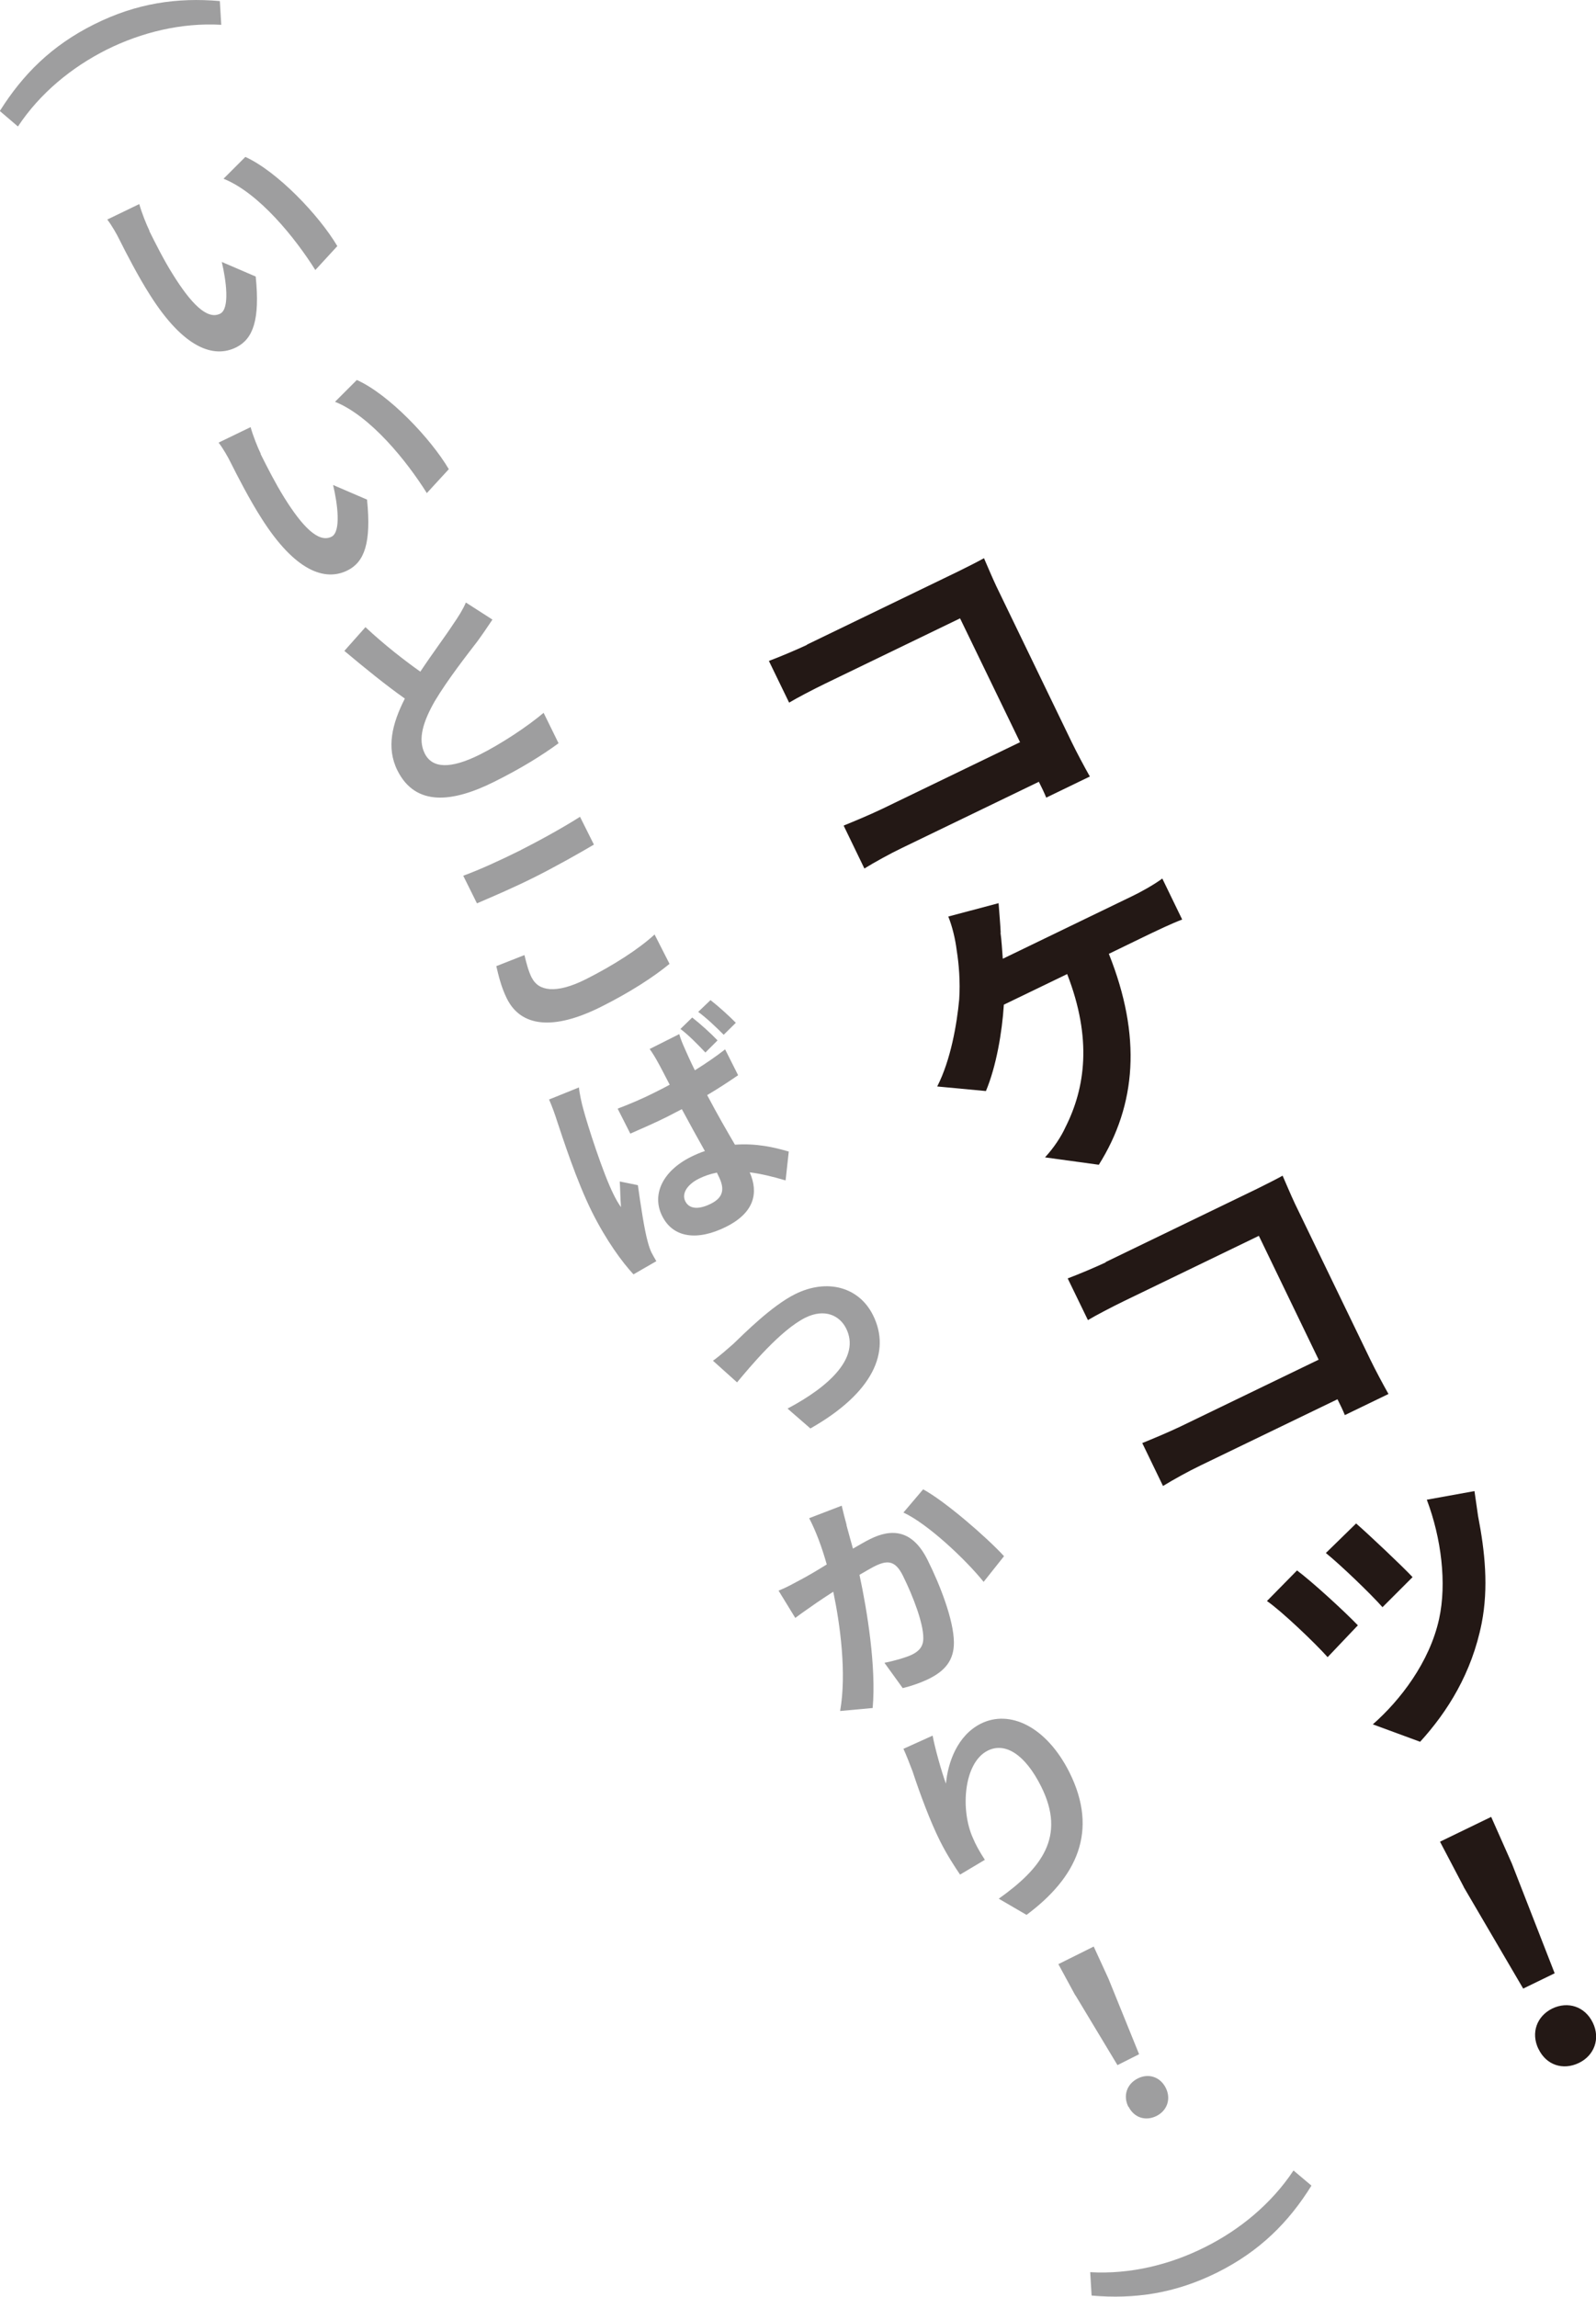<?xml version="1.0" encoding="UTF-8"?>
<svg id="_レイヤー_2" data-name="レイヤー 2" xmlns="http://www.w3.org/2000/svg" viewBox="0 0 90.75 130.56">
  <g id="_デザイン2" data-name="デザイン2">
    <g>
      <path d="M45.89,36.64l8.58-4.15c.49-.24,1.2-.6,1.48-.76.17.39.47,1.1.7,1.59l4.28,8.85c.28.58.75,1.46,1.04,1.97l-2.48,1.2c-.12-.29-.26-.59-.42-.9l-7.78,3.76c-.67.32-1.61.84-2.14,1.17l-1.18-2.44c.61-.25,1.39-.57,2.17-.94l7.86-3.8-3.41-7.04-7.65,3.7c-.72.35-1.62.82-2.07,1.09l-1.15-2.37c.64-.24,1.56-.63,2.16-.91Z" style="fill: #231815;"/>
      <path d="M56.89,53.02c.06.43.09.95.13,1.48l7.36-3.56c.44-.21,1.21-.63,1.71-1l1.13,2.33c-.66.25-1.41.62-1.8.8l-2.37,1.15c1.87,4.68,1.57,8.58-.57,11.99l-3.06-.42c.5-.54.92-1.18,1.16-1.71,1.13-2.24,1.53-5.03.1-8.71l-3.6,1.74c-.1,1.59-.44,3.53-1.02,4.91l-2.77-.26c.77-1.5,1.12-3.55,1.25-4.94.07-1.01-.02-2.05-.14-2.79-.08-.66-.26-1.39-.48-1.93l2.86-.76c.04.52.1,1.23.12,1.68Z" style="fill: #231815;"/>
      <path d="M62.87,71.74l8.58-4.15c.49-.24,1.2-.6,1.48-.76.17.39.47,1.1.7,1.59l4.28,8.85c.28.58.75,1.46,1.04,1.97l-2.48,1.2c-.12-.29-.26-.59-.42-.9l-7.78,3.76c-.67.32-1.61.84-2.14,1.17l-1.18-2.44c.61-.25,1.39-.57,2.17-.94l7.86-3.8-3.4-7.04-7.65,3.7c-.72.35-1.62.82-2.07,1.09l-1.15-2.37c.64-.24,1.56-.63,2.16-.91Z" style="fill: #231815;"/>
      <path d="M73.75,89.27c.88.66,2.67,2.3,3.46,3.12l-1.72,1.81c-.7-.79-2.64-2.64-3.45-3.19l1.71-1.74ZM77.12,86.61c.67.58,2.59,2.39,3.2,3.04l-1.71,1.71c-.67-.76-2.38-2.4-3.22-3.08l1.72-1.68ZM84.05,86.21c.38,1.96.6,4.02.2,6.06-.56,2.83-1.94,5.03-3.5,6.74l-2.69-.99c1.55-1.36,3.23-3.53,3.77-6,.44-2.01.13-4.57-.7-6.77l2.71-.49.21,1.46Z" style="fill: #231815;"/>
      <path d="M83.23,107.26l-1.35-2.57,2.91-1.41,1.18,2.66,2.43,6.23-1.79.87-3.38-5.77ZM87.48,116.48c-.45-.93-.09-1.88.79-2.31.88-.42,1.85-.12,2.3.81.44.91.08,1.87-.8,2.29-.9.43-1.85.12-2.29-.8Z" style="fill: #231815;"/>
    </g>
    <g>
      <path d="M5.36,1.38C7.76.18,10.07-.15,12.5.06l.08,1.35c-2.27-.13-4.54.43-6.51,1.41-1.99,1-3.79,2.47-5.05,4.37l-1.03-.88C1.3,4.23,2.93,2.59,5.36,1.38Z" style="fill: #9e9e9f;"/>
      <path d="M8.49,13.13c.38.76.83,1.66,1.34,2.47,1.01,1.62,1.94,2.61,2.69,2.23.56-.28.34-1.89.09-2.94l1.93.83c.25,2.46-.15,3.54-1.1,4.02-1.29.65-3,.05-4.91-2.97-.66-1.03-1.37-2.41-1.73-3.13-.16-.33-.44-.82-.7-1.16l1.82-.88c.13.48.42,1.2.58,1.52ZM19.18,13.99l-1.25,1.36c-1.14-1.82-3.2-4.38-5.22-5.19l1.24-1.24c1.81.82,4.19,3.31,5.23,5.07Z" style="fill: #9e9e9f;"/>
      <path d="M14.82,25.81c.38.76.83,1.65,1.34,2.47,1.01,1.62,1.94,2.61,2.69,2.23.56-.28.34-1.89.09-2.94l1.93.83c.25,2.46-.15,3.54-1.1,4.02-1.29.65-3,.05-4.91-2.97-.66-1.03-1.37-2.41-1.73-3.13-.16-.33-.44-.82-.7-1.16l1.82-.88c.13.48.42,1.2.58,1.52ZM25.52,26.67l-1.25,1.36c-1.14-1.82-3.2-4.38-5.22-5.19l1.24-1.24c1.81.81,4.19,3.31,5.23,5.07Z" style="fill: #9e9e9f;"/>
      <path d="M23.9,38.18c.69-1.04,1.46-2.07,1.85-2.67.33-.48.57-.86.74-1.26l1.51.97c-.26.39-.53.79-.85,1.23-.56.73-1.69,2.17-2.43,3.41-.65,1.14-.98,2.15-.57,2.97.43.86,1.47.89,3.12.07,1.22-.61,2.72-1.6,3.64-2.38l.85,1.73c-.93.68-2.11,1.42-3.66,2.19-2.36,1.18-4.47,1.42-5.5-.64-.65-1.3-.3-2.67.42-4.09-1.05-.74-2.26-1.72-3.44-2.71l1.2-1.35c1.07,1,2.19,1.87,3.12,2.53Z" style="fill: #9e9e9f;"/>
      <path d="M29.63,48.31c1.17-.59,2.49-1.33,3.35-1.88l.79,1.58c-.79.47-2.23,1.28-3.35,1.84-1.24.62-2.3,1.07-3.3,1.5l-.78-1.57c.93-.34,2.05-.85,3.3-1.47ZM30.24,55.58c.37.75,1.36.94,3.06.09,1.59-.8,3.03-1.73,3.92-2.55l.85,1.67c-.91.75-2.25,1.62-3.91,2.45-2.71,1.35-4.54,1.13-5.34-.48-.34-.69-.48-1.35-.6-1.84l1.6-.63c.12.48.22.9.42,1.3Z" style="fill: #9e9e9f;"/>
      <path d="M32.92,61.82c.02.29.17.97.24,1.2.23.88,1.13,3.69,1.73,4.88.11.23.27.51.42.72-.04-.5-.04-.98-.07-1.46l1.03.21c.16,1.14.37,2.55.57,3.25.05.19.14.46.21.59.06.12.17.31.27.48l-1.3.75c-.65-.7-1.55-1.93-2.36-3.55-.89-1.79-1.66-4.2-1.99-5.18-.11-.35-.28-.83-.45-1.21l1.71-.69ZM38.63,58.81c.07.24.19.54.3.78.12.27.32.73.58,1.25.61-.38,1.2-.78,1.72-1.19l.74,1.47c-.54.37-1.13.76-1.76,1.13.59,1.12,1.13,2.05,1.58,2.82,1.21-.09,2.25.15,3.06.39l-.18,1.64c-.74-.22-1.41-.38-2.04-.46.51,1.17.27,2.29-1.35,3.1-1.63.81-3.01.63-3.63-.62-.6-1.2.01-2.54,1.62-3.35.28-.14.54-.25.81-.34-.4-.71-.87-1.56-1.31-2.38-.28.14-.55.29-.83.43-.7.35-1.4.65-2.1.96l-.72-1.42c.71-.27,1.42-.57,2.13-.93.28-.14.56-.28.83-.43-.3-.57-.54-1.05-.68-1.29-.1-.19-.31-.54-.46-.74l1.69-.85ZM39.36,57.84c.46.36,1.07.91,1.44,1.3l-.69.69c-.42-.44-.94-.98-1.42-1.34l.68-.66ZM40.75,66.66c-.36.07-.68.18-1.01.34-.66.33-1,.85-.77,1.29.24.48.83.45,1.46.13.72-.36.78-.86.43-1.56l-.1-.21ZM40.4,56.85c.45.35,1.07.91,1.44,1.29l-.69.68c-.42-.42-.97-.95-1.45-1.3l.69-.66Z" style="fill: #9e9e9f;"/>
      <path d="M41.7,76.39c.63-.6,2.18-2.16,3.5-2.82,1.82-.91,3.64-.42,4.44,1.19,1.04,2.08,0,4.42-3.56,6.44l-1.3-1.13c2.46-1.3,4.14-2.95,3.33-4.56-.36-.72-1.21-1.16-2.33-.6-1.41.71-3.12,2.77-3.87,3.67l-1.37-1.23c.37-.26.84-.68,1.15-.95Z" style="fill: #9e9e9f;"/>
      <path d="M48.13,86.69c.1.39.24.86.37,1.34.39-.22.72-.42.97-.54,1.26-.63,2.43-.52,3.28,1.2.69,1.38,1.48,3.39,1.49,4.67.01,1.02-.52,1.62-1.4,2.06-.46.23-1.05.43-1.51.54l-1.04-1.44c.53-.1,1.26-.31,1.58-.47.4-.2.64-.47.63-.95,0-.83-.57-2.34-1.16-3.53-.46-.93-.94-.88-1.68-.5-.19.1-.46.26-.79.45.44,2.03.96,5.27.75,7.57l-1.85.17c.38-2.14,0-4.93-.39-6.78-.4.26-.75.49-.95.63-.31.22-.9.62-1.21.86l-.95-1.55c.45-.18.84-.4,1.27-.63.36-.19.91-.51,1.47-.86-.28-.99-.61-1.88-1-2.63l1.85-.71c.08.35.19.77.28,1.1ZM57.09,88.46l-1.16,1.46c-1.03-1.28-3.19-3.31-4.56-3.94l1.12-1.32c1.24.67,3.61,2.72,4.6,3.8Z" style="fill: #9e9e9f;"/>
      <path d="M53.79,101.37c.11-1.19.65-2.72,1.98-3.39,1.64-.82,3.73.16,5.04,2.77,1.67,3.35.42,5.97-2.44,8.1l-1.58-.92c2.43-1.73,3.84-3.52,2.41-6.38-.91-1.82-2.04-2.53-3.03-2.04-1.39.69-1.57,3.41-.84,4.99.14.34.34.71.67,1.22l-1.41.84c-.29-.43-.74-1.11-1.14-1.91-.55-1.1-1.13-2.65-1.56-3.96-.18-.47-.37-.96-.52-1.28l1.66-.75c.12.66.49,2,.75,2.71Z" style="fill: #9e9e9f;"/>
      <path d="M61.14,113.42l-.96-1.77,2.01-1,.84,1.83,1.74,4.29-1.23.62-2.39-3.97ZM64.16,119.76c-.32-.64-.08-1.3.53-1.61s1.28-.1,1.6.54c.31.63.07,1.29-.53,1.59-.62.31-1.28.1-1.59-.53Z" style="fill: #9e9e9f;"/>
      <path d="M61.99,129.16c2.27.13,4.53-.42,6.52-1.42,1.97-.98,3.78-2.46,5.04-4.36l1.02.86c-1.29,2.08-2.94,3.73-5.34,4.93-2.43,1.21-4.72,1.53-7.16,1.32l-.08-1.33Z" style="fill: #9e9e9f;"/>
    </g>
  </g>
</svg>